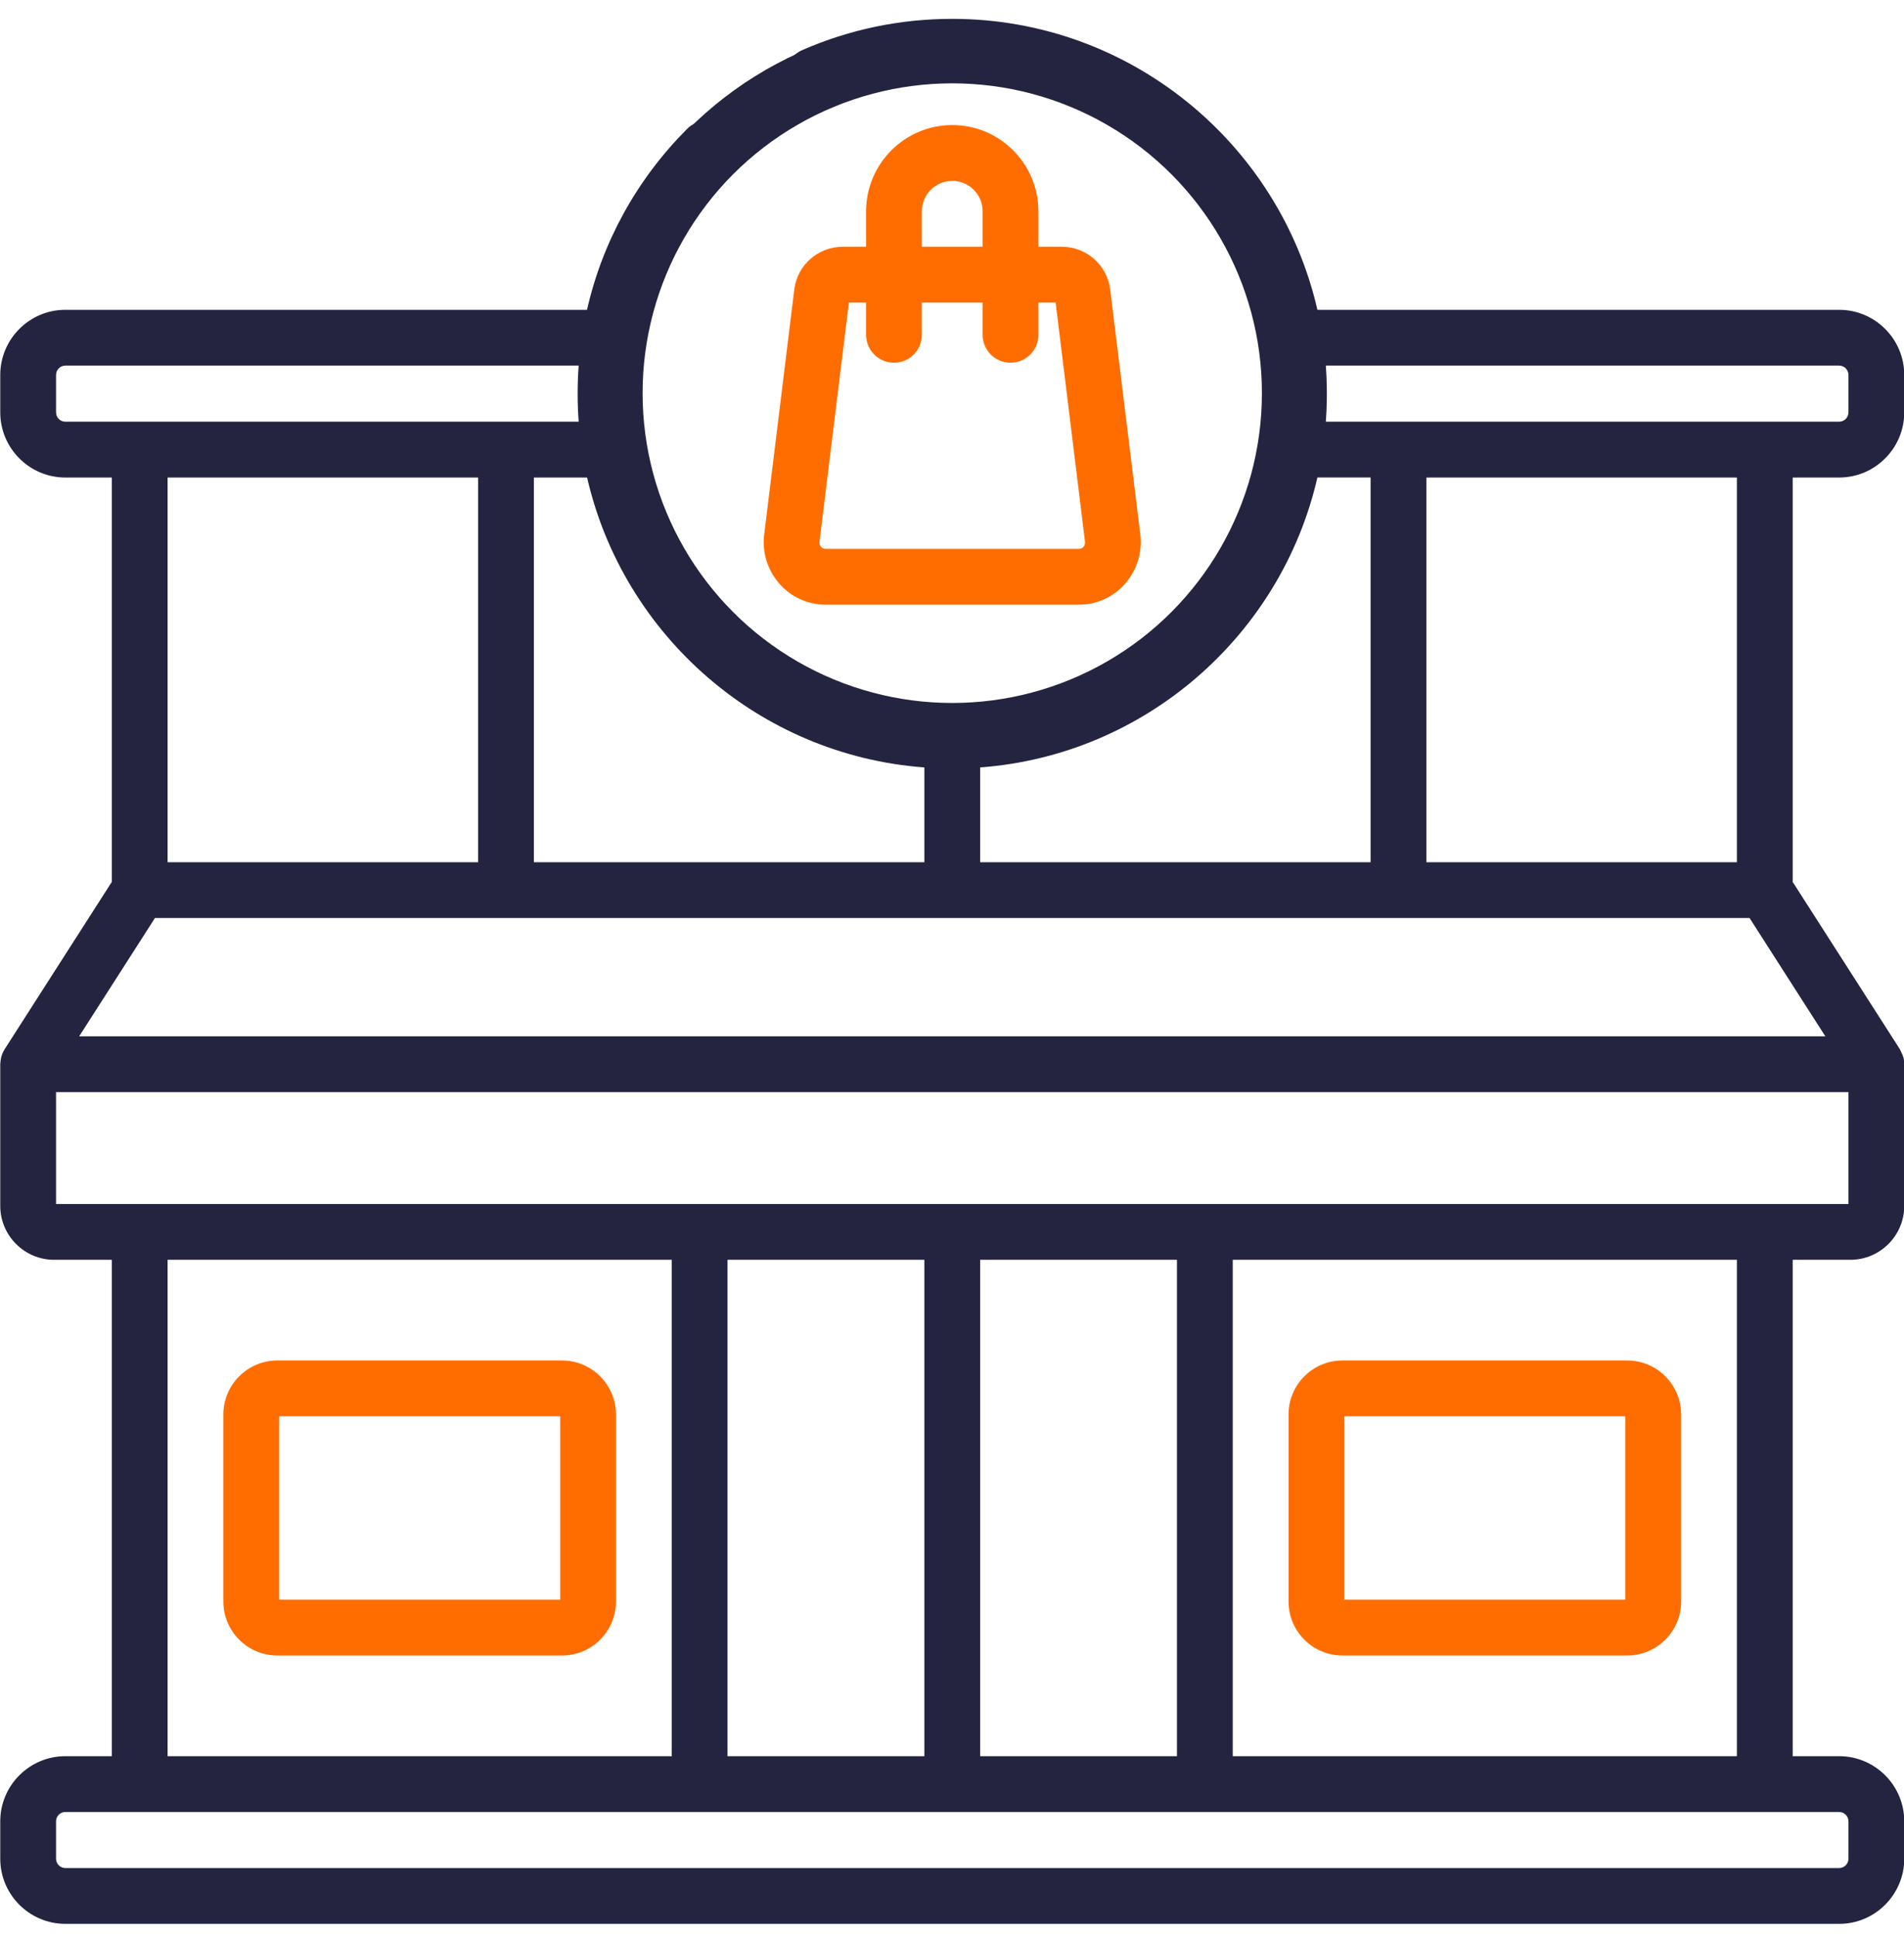 <svg xmlns="http://www.w3.org/2000/svg" width="60" height="61" viewBox="0 0 60 61" fill="none"><g clip-path="url(#clip0_9835_10595)"><path fill-rule="evenodd" clip-rule="evenodd" d="M26.013 19.045H34.003C34.567 19.045 35.102 18.798 35.471 18.366C35.657 18.149 35.793 17.895 35.872 17.622C35.95 17.348 35.969 17.06 35.927 16.778L34.984 9.111C34.888 8.342 34.226 7.772 33.464 7.772H32.723V6.654C32.723 5.157 31.505 3.939 30.008 3.939C28.511 3.939 27.293 5.157 27.293 6.654V7.772H26.552C25.791 7.773 25.127 8.34 25.031 9.111L24.089 16.778C24.047 17.06 24.065 17.348 24.144 17.622C24.223 17.895 24.359 18.149 24.544 18.366C24.914 18.798 25.449 19.045 26.013 19.045ZM30.008 5.697C29.48 5.697 29.05 6.126 29.05 6.654V7.772H30.965V6.654C30.965 6.126 30.536 5.697 30.008 5.697ZM26.751 9.53C26.749 9.552 25.831 17.016 25.828 17.033C25.805 17.179 25.882 17.282 26.013 17.288H34.003C34.134 17.282 34.211 17.18 34.188 17.033C34.184 17.012 33.266 9.553 33.265 9.53H32.723V10.546C32.723 11.031 32.33 11.425 31.844 11.425C31.359 11.425 30.965 11.031 30.965 10.546V9.53H29.05V10.546C29.05 11.031 28.657 11.425 28.172 11.425C27.686 11.425 27.293 11.031 27.293 10.546V9.53H26.751Z" fill="#FF6D00"></path><path fill-rule="evenodd" clip-rule="evenodd" d="M42.304 52.142H51.277C52.214 52.142 52.977 51.38 52.977 50.443V44.55C52.977 43.613 52.214 42.85 51.277 42.85H42.304C41.367 42.85 40.605 43.613 40.605 44.55V50.443C40.605 51.38 41.367 52.142 42.304 52.142ZM51.219 44.608H42.363V50.384H51.219V44.608Z" fill="#FF6D00"></path><path fill-rule="evenodd" clip-rule="evenodd" d="M60.008 12.986C60.008 14.118 59.088 15.04 57.957 15.04H56.492V27.777L59.869 33.045C59.997 33.298 59.998 33.355 60 33.428C60.001 33.454 60.002 33.481 60.008 33.52V37.98C60.008 38.917 59.245 39.679 58.309 39.679H56.492V55.313H57.957C59.088 55.313 60.008 56.234 60.008 57.366V58.541C60.008 59.673 59.088 60.594 57.957 60.594H2.059C0.928 60.594 0.008 59.673 0.008 58.541V57.366C0.008 56.234 0.928 55.313 2.059 55.313H3.523V39.679H1.707C0.77 39.679 0.008 38.917 0.008 37.98V33.52C0.023 33.259 0.093 33.138 0.143 33.052L0.147 33.045L3.523 27.777V15.04H2.059C0.928 15.04 0.008 14.118 0.008 12.986V11.812C0.008 10.679 0.928 9.758 2.059 9.758H18.498C18.985 7.617 20.064 5.652 21.652 4.06C21.995 3.716 22.551 3.716 22.895 4.059C23.238 4.402 23.239 4.958 22.896 5.302C21.003 7.199 19.961 9.719 19.961 12.399C19.961 17.939 24.468 22.446 30.008 22.446C35.548 22.446 40.055 17.939 40.055 12.399C40.055 6.859 35.548 2.352 30.008 2.352C28.605 2.352 27.249 2.635 25.976 3.193C25.87 3.239 25.756 3.264 25.641 3.267C25.526 3.269 25.411 3.249 25.303 3.207C25.196 3.165 25.098 3.102 25.014 3.022C24.931 2.942 24.864 2.847 24.818 2.741C24.772 2.635 24.747 2.522 24.744 2.406C24.742 2.291 24.762 2.176 24.804 2.069C24.846 1.961 24.909 1.863 24.989 1.78C25.069 1.696 25.164 1.63 25.27 1.583C26.767 0.927 28.361 0.594 30.008 0.594C35.609 0.594 40.312 4.516 41.515 9.758H57.957C59.088 9.758 60.008 10.679 60.008 11.812V12.986ZM41.515 15.039C40.376 20.005 36.096 23.786 30.887 24.171V27.156H43.191V15.039H41.515ZM29.129 24.171C23.92 23.786 19.64 20.005 18.501 15.04H16.824V27.156H29.129V24.171ZM1.766 12.986C1.766 13.149 1.897 13.282 2.059 13.282L18.236 13.281C18.214 12.99 18.203 12.696 18.203 12.399C18.203 12.104 18.214 11.809 18.235 11.516H2.059C1.897 11.516 1.766 11.649 1.766 11.812V12.986ZM15.066 27.156V15.04H5.281V27.156H15.066ZM58.25 57.366C58.25 57.203 58.119 57.071 57.957 57.071H2.059C1.897 57.071 1.766 57.203 1.766 57.366V58.541C1.766 58.703 1.897 58.836 2.059 58.836H57.957C58.119 58.836 58.25 58.703 58.25 58.541V57.366ZM5.281 39.679V55.313L21.169 55.313V39.679H5.281ZM22.926 39.679V55.313L29.129 55.313V39.679H22.926ZM37.089 49.981V48.082V39.679H30.887V55.313H37.089V49.981ZM38.847 39.679V48.082V49.981V55.313H54.734V39.679H38.847ZM58.25 37.922V34.398H1.766V37.922H58.25ZM57.522 32.641L55.133 28.914H4.883L2.494 32.641H57.522ZM44.949 15.04V27.156L54.734 27.156V15.04H44.949ZM41.78 11.516C41.824 12.104 41.824 12.694 41.78 13.282L57.957 13.282C58.119 13.282 58.25 13.149 58.25 12.986V11.812C58.25 11.649 58.119 11.516 57.957 11.516H41.78Z" fill="#242441"></path><path fill-rule="evenodd" clip-rule="evenodd" d="M17.712 42.85H8.738C7.801 42.85 7.039 43.613 7.039 44.55V50.443C7.039 51.38 7.801 52.142 8.738 52.142H17.712C18.648 52.142 19.411 51.38 19.411 50.443V44.55C19.411 43.613 18.648 42.85 17.712 42.85ZM8.797 50.384H17.653V44.608H8.797V50.384Z" fill="#FF6D00"></path><circle cx="30.008" cy="12.383" r="10.758" stroke="#242441" stroke-width="2"></circle></g><defs><clipPath id="clip0_9835_10595"><rect width="60" height="60" fill="white" transform="translate(0.008 0.594)"></rect></clipPath></defs></svg>